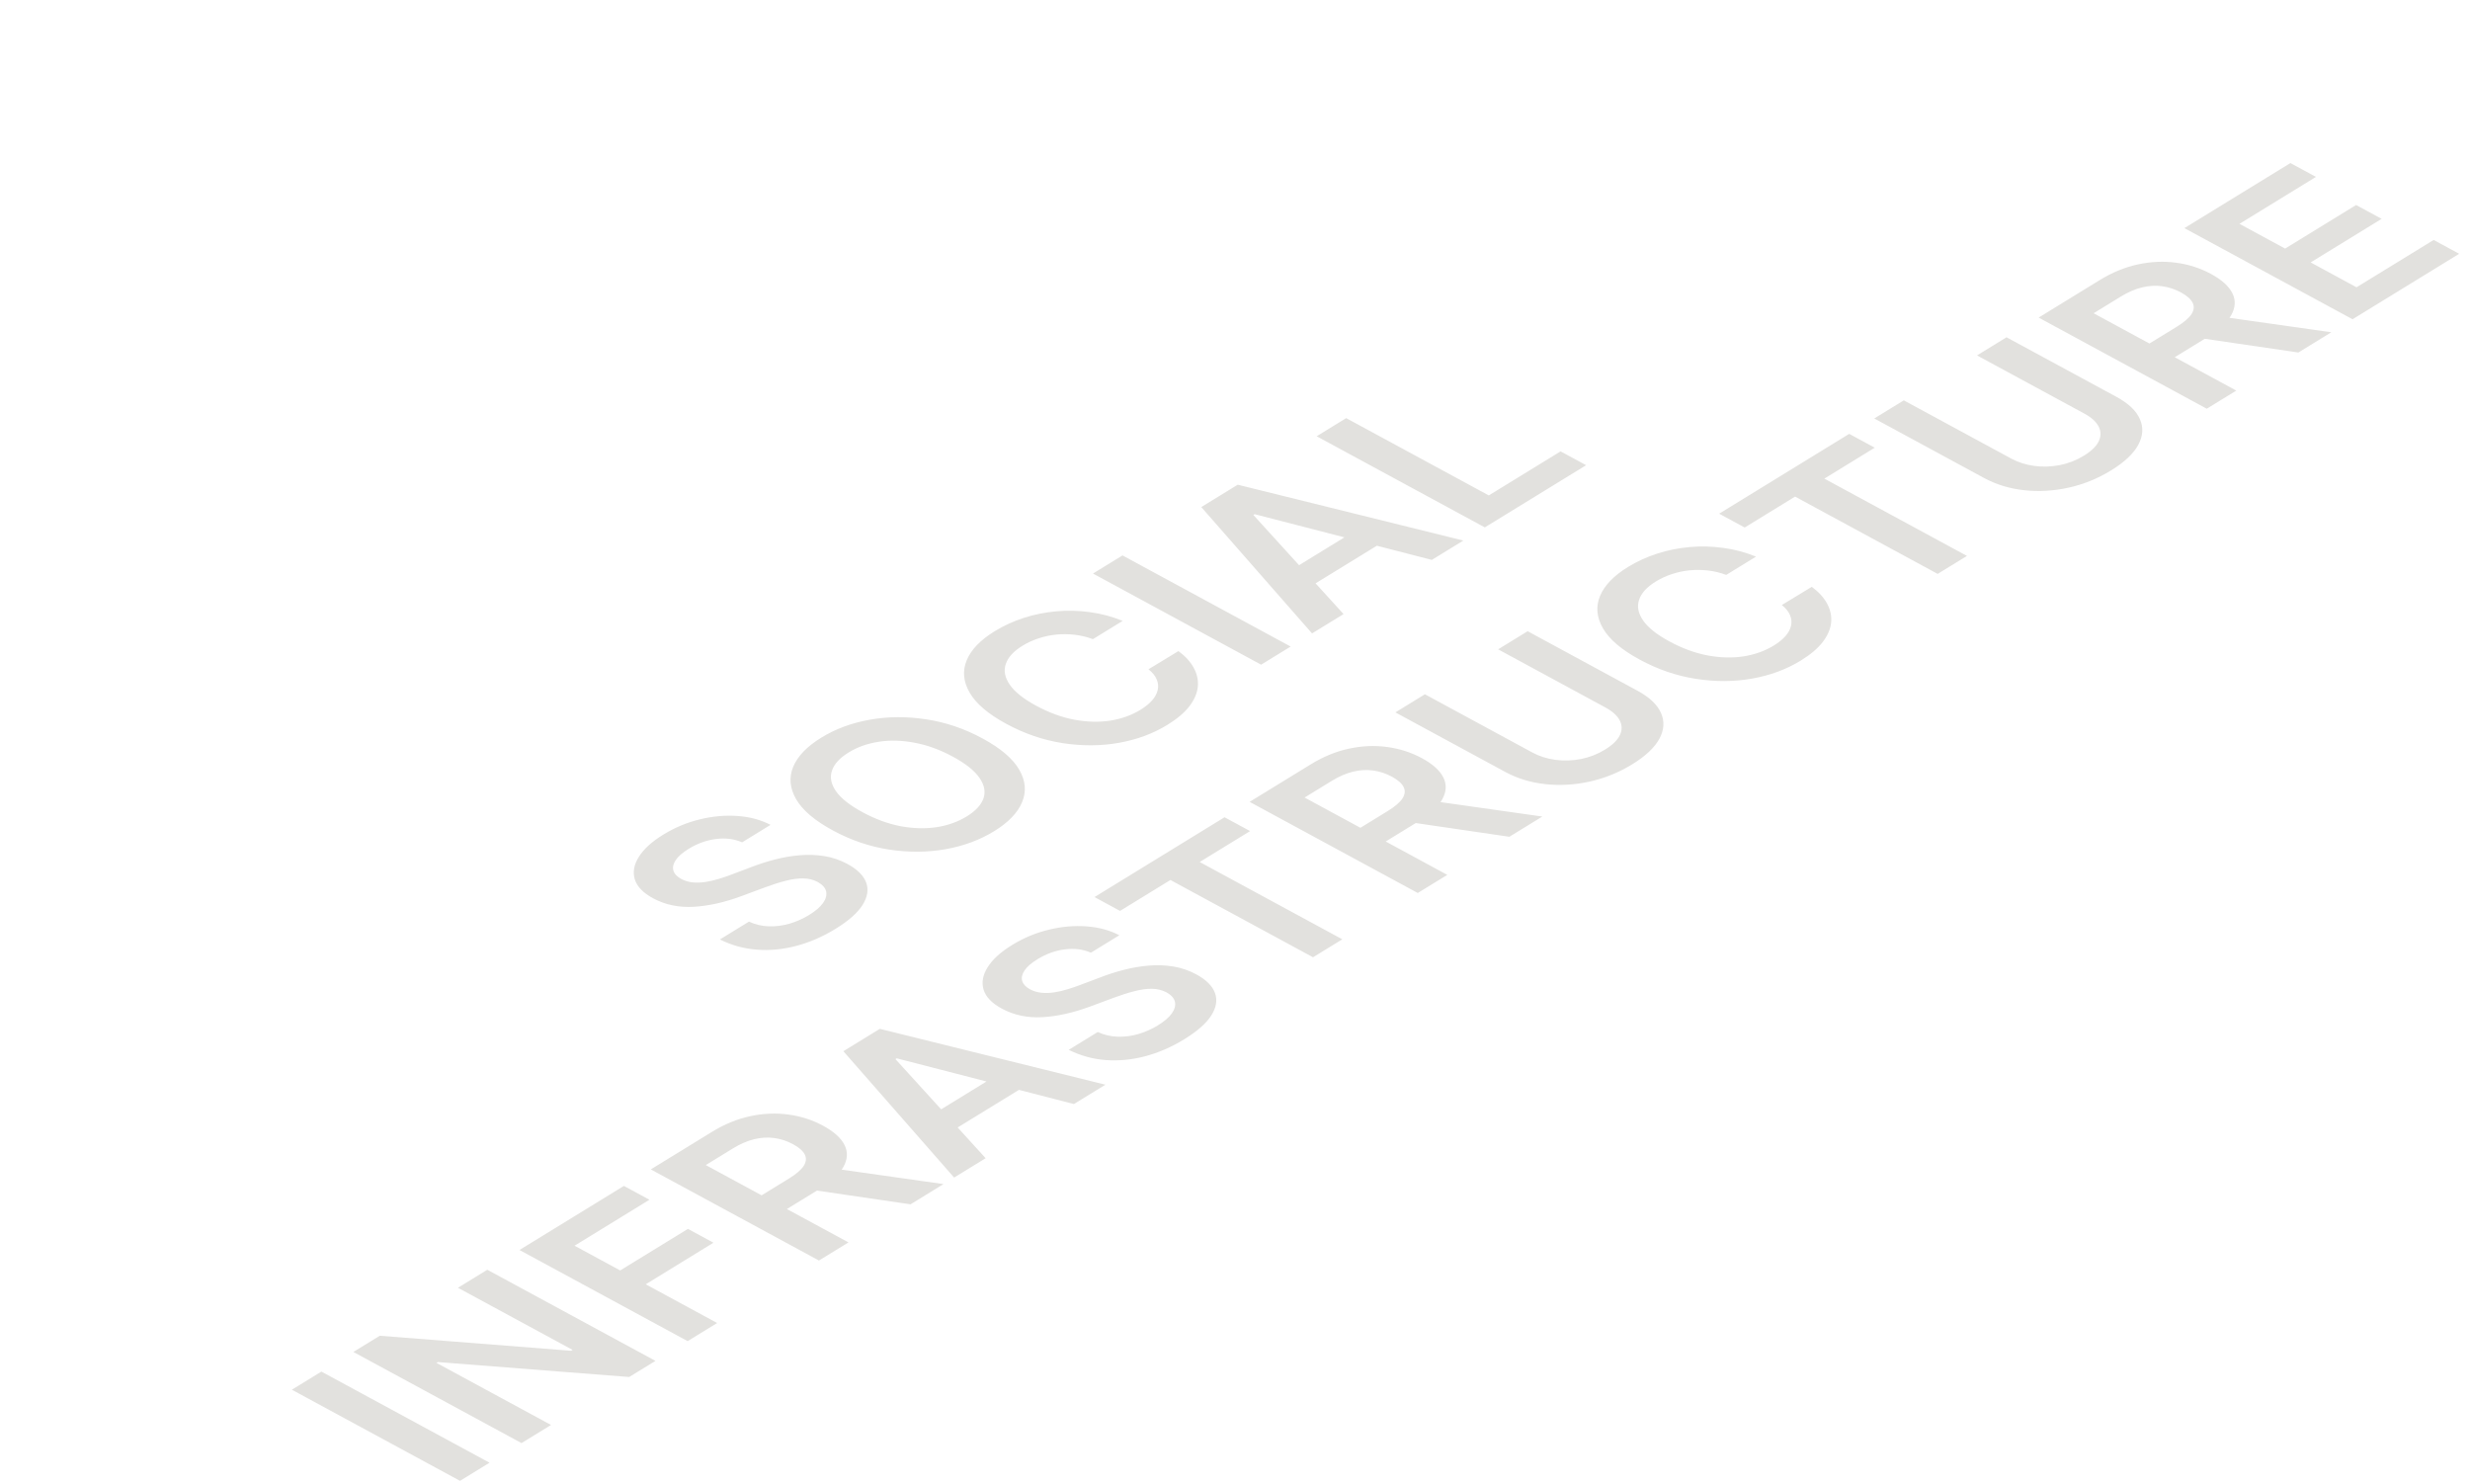 <?xml version="1.0" encoding="UTF-8"?> <svg xmlns="http://www.w3.org/2000/svg" width="263" height="158" viewBox="0 0 263 158" fill="none"><path d="M79.02 89.686C78.177 89.321 77.25 89.203 76.237 89.333C75.229 89.46 74.26 89.809 73.327 90.381C72.672 90.784 72.212 91.184 71.947 91.582C71.682 91.981 71.6 92.351 71.701 92.693C71.802 93.035 72.074 93.329 72.517 93.576C72.89 93.778 73.296 93.903 73.734 93.951C74.177 93.996 74.639 93.981 75.119 93.909C75.594 93.833 76.07 93.722 76.549 93.577C77.028 93.431 77.488 93.273 77.932 93.102L79.978 92.331C80.791 92.014 81.634 91.743 82.506 91.517C83.385 91.288 84.268 91.136 85.156 91.063C86.05 90.986 86.926 91.017 87.786 91.156C88.645 91.295 89.463 91.575 90.238 91.995C91.287 92.564 91.951 93.224 92.229 93.975C92.502 94.724 92.371 95.522 91.837 96.368C91.303 97.208 90.34 98.055 88.951 98.908C87.6 99.736 86.213 100.339 84.787 100.715C83.367 101.089 81.964 101.222 80.577 101.117C79.195 101.009 77.888 100.646 76.654 100.029L79.747 98.131C80.416 98.441 81.121 98.608 81.862 98.631C82.604 98.654 83.339 98.56 84.069 98.348C84.803 98.132 85.499 97.823 86.154 97.421C86.838 97.002 87.332 96.577 87.636 96.148C87.94 95.712 88.05 95.301 87.965 94.916C87.874 94.527 87.575 94.192 87.067 93.91C86.596 93.661 86.078 93.534 85.515 93.53C84.947 93.522 84.326 93.606 83.653 93.784C82.98 93.954 82.251 94.186 81.466 94.479L78.967 95.407C77.159 96.079 75.455 96.461 73.855 96.554C72.255 96.64 70.814 96.336 69.532 95.641C68.477 95.069 67.83 94.398 67.591 93.629C67.358 92.856 67.503 92.057 68.026 91.23C68.544 90.401 69.41 89.613 70.625 88.868C71.856 88.112 73.157 87.57 74.526 87.241C75.896 86.906 77.236 86.787 78.548 86.884C79.854 86.978 81.02 87.293 82.045 87.829L79.02 89.686ZM104.623 78.629C106.552 79.675 107.854 80.785 108.529 81.961C109.204 83.129 109.304 84.28 108.829 85.414C108.36 86.544 107.365 87.575 105.846 88.508C104.326 89.441 102.6 90.079 100.668 90.423C98.736 90.76 96.735 90.772 94.665 90.46C92.595 90.141 90.598 89.46 88.675 88.418C86.746 87.373 85.444 86.265 84.769 85.097C84.094 83.921 83.992 82.769 84.461 81.639C84.936 80.505 85.933 79.472 87.453 78.539C88.972 77.607 90.695 76.97 92.622 76.63C94.553 76.286 96.555 76.274 98.625 76.593C100.695 76.905 102.694 77.584 104.623 78.629ZM101.463 80.569C100.105 79.833 98.753 79.339 97.408 79.087C96.063 78.828 94.79 78.791 93.589 78.976C92.382 79.158 91.307 79.538 90.364 80.117C89.42 80.696 88.829 81.339 88.589 82.045C88.344 82.748 88.484 83.48 89.01 84.242C89.536 84.996 90.478 85.742 91.836 86.478C93.194 87.214 94.545 87.711 95.89 87.97C97.235 88.222 98.511 88.258 99.718 88.076C100.919 87.891 101.991 87.509 102.934 86.93C103.878 86.351 104.472 85.71 104.718 85.007C104.957 84.301 104.814 83.571 104.288 82.816C103.762 82.054 102.82 81.305 101.463 80.569ZM119.54 66.109L116.371 68.055C115.744 67.82 115.103 67.665 114.446 67.589C113.783 67.511 113.126 67.504 112.473 67.568C111.82 67.632 111.189 67.767 110.58 67.972C109.971 68.171 109.401 68.433 108.87 68.759C107.926 69.338 107.335 69.984 107.095 70.697C106.85 71.406 106.991 72.141 107.517 72.903C108.037 73.662 108.97 74.406 110.316 75.135C111.686 75.878 113.046 76.376 114.396 76.632C115.747 76.881 117.023 76.913 118.224 76.728C119.425 76.536 120.494 76.153 121.432 75.577C121.952 75.258 122.368 74.922 122.68 74.569C122.992 74.209 123.188 73.842 123.27 73.469C123.358 73.092 123.322 72.716 123.162 72.343C123.009 71.966 122.718 71.606 122.289 71.262L125.476 69.326C126.208 69.861 126.75 70.451 127.1 71.098C127.456 71.742 127.604 72.412 127.542 73.11C127.474 73.805 127.177 74.499 126.65 75.193C126.118 75.884 125.334 76.546 124.3 77.181C122.775 78.117 121.049 78.755 119.123 79.096C117.197 79.436 115.202 79.445 113.137 79.123C111.072 78.8 109.078 78.118 107.155 77.075C105.226 76.03 103.924 74.923 103.25 73.754C102.569 72.582 102.463 71.431 102.933 70.301C103.402 69.171 104.394 68.142 105.908 67.213C106.874 66.62 107.912 66.144 109.022 65.786C110.132 65.428 111.283 65.196 112.475 65.091C113.661 64.983 114.853 65.012 116.052 65.179C117.251 65.339 118.414 65.649 119.54 66.109ZM119.523 59.139L137.426 68.842L134.282 70.772L116.379 61.069L119.523 59.139ZM143.059 65.385L139.704 67.444L127.91 53.991L131.791 51.609L155.813 57.557L152.457 59.616L133.59 54.748L133.455 54.831L143.059 65.385ZM136.15 61.512L145.302 55.895L147.907 57.307L138.755 62.924L136.15 61.512ZM158.099 56.154L140.196 46.451L143.34 44.521L158.524 52.751L166.168 48.059L168.887 49.532L158.099 56.154ZM34.221 146.041L52.125 155.744L48.981 157.674L31.077 147.971L34.221 146.041ZM51.888 135.198L69.791 144.901L66.995 146.617L46.622 145.027L46.478 145.116L58.673 151.725L55.529 153.654L37.626 143.951L40.439 142.225L60.812 143.825L60.965 143.731L48.761 137.117L51.888 135.198ZM73.217 142.798L55.314 133.095L66.432 126.271L69.151 127.745L61.177 132.639L66.037 135.273L73.249 130.847L75.967 132.32L68.756 136.747L76.361 140.869L73.217 142.798ZM87.2 134.216L69.296 124.513L75.805 120.519C77.138 119.7 78.496 119.143 79.877 118.847C81.265 118.548 82.621 118.49 83.947 118.673C85.273 118.85 86.507 119.248 87.649 119.867C88.797 120.489 89.557 121.175 89.927 121.924C90.297 122.666 90.255 123.443 89.8 124.255C89.34 125.063 88.443 125.876 87.109 126.694L82.474 129.539L79.781 128.08L83.993 125.495C84.773 125.017 85.3 124.565 85.576 124.14C85.846 123.711 85.884 123.307 85.69 122.928C85.496 122.542 85.081 122.177 84.446 121.833C83.811 121.488 83.147 121.269 82.456 121.175C81.758 121.078 81.044 121.119 80.314 121.297C79.578 121.473 78.817 121.802 78.032 122.284L75.15 124.052L90.344 132.287L87.2 134.216ZM88.053 124.317L100.462 126.076L96.954 128.23L84.621 126.423L88.053 124.317ZM104.949 123.322L101.593 125.382L89.8 111.929L93.681 109.547L117.703 115.494L114.347 117.554L95.48 112.686L95.344 112.769L104.949 123.322ZM98.04 119.45L107.192 113.833L109.797 115.245L100.645 120.862L98.04 119.45ZM116.16 101.438C115.317 101.073 114.389 100.956 113.376 101.086C112.369 101.212 111.399 101.562 110.467 102.134C109.812 102.536 109.352 102.936 109.087 103.335C108.822 103.733 108.74 104.103 108.841 104.445C108.942 104.787 109.214 105.082 109.657 105.328C110.03 105.531 110.436 105.656 110.873 105.703C111.317 105.748 111.779 105.734 112.259 105.661C112.734 105.585 113.21 105.475 113.689 105.329C114.167 105.184 114.628 105.025 115.072 104.854L117.118 104.083C117.931 103.766 118.774 103.495 119.646 103.269C120.524 103.04 121.408 102.889 122.296 102.815C123.19 102.738 124.066 102.769 124.926 102.908C125.785 103.048 126.602 103.327 127.377 103.747C128.426 104.316 129.09 104.976 129.369 105.728C129.642 106.476 129.511 107.274 128.977 108.12C128.442 108.96 127.48 109.807 126.09 110.66C124.74 111.489 123.352 112.091 121.927 112.468C120.507 112.841 119.103 112.975 117.716 112.87C116.335 112.761 115.028 112.398 113.794 111.782L116.887 109.883C117.555 110.193 118.261 110.36 119.002 110.383C119.743 110.406 120.479 110.312 121.208 110.1C121.943 109.885 122.639 109.576 123.294 109.174C123.977 108.754 124.471 108.33 124.776 107.9C125.08 107.464 125.189 107.054 125.104 106.668C125.013 106.279 124.714 105.944 124.207 105.663C123.735 105.414 123.218 105.287 122.655 105.282C122.086 105.274 121.465 105.359 120.793 105.536C120.119 105.707 119.391 105.938 118.606 106.231L116.107 107.159C114.299 107.831 112.595 108.213 110.995 108.306C109.395 108.392 107.954 108.088 106.672 107.393C105.617 106.821 104.97 106.151 104.731 105.381C104.498 104.609 104.643 103.809 105.166 102.983C105.684 102.153 106.55 101.366 107.765 100.62C108.996 99.864 110.297 99.322 111.666 98.993C113.035 98.658 114.376 98.539 115.688 98.636C116.994 98.731 118.16 99.046 119.185 99.582L116.16 101.438ZM119.26 96.99L116.541 95.516L130.388 87.018L133.107 88.491L127.742 91.783L142.927 100.013L139.808 101.927L124.624 93.698L119.26 96.99ZM150.961 95.082L133.057 85.379L139.566 81.385C140.899 80.566 142.256 80.009 143.638 79.713C145.026 79.414 146.382 79.356 147.708 79.539C149.034 79.716 150.268 80.114 151.41 80.733C152.558 81.355 153.317 82.041 153.688 82.79C154.058 83.532 154.016 84.309 153.561 85.121C153.1 85.929 152.203 86.742 150.87 87.56L146.235 90.405L143.542 88.946L147.754 86.361C148.534 85.883 149.061 85.431 149.337 85.006C149.607 84.577 149.645 84.174 149.451 83.794C149.257 83.408 148.842 83.043 148.207 82.699C147.571 82.355 146.908 82.135 146.216 82.041C145.519 81.944 144.805 81.985 144.075 82.163C143.339 82.339 142.578 82.668 141.793 83.15L138.911 84.918L154.105 93.153L150.961 95.082ZM151.814 85.183L164.223 86.942L160.715 89.096L148.382 87.289L151.814 85.183ZM159.518 69.138L162.662 67.209L174.359 73.548C175.641 74.243 176.475 75.034 176.861 75.922C177.252 76.807 177.193 77.722 176.685 78.667C176.17 79.609 175.207 80.514 173.795 81.381C172.377 82.251 170.868 82.864 169.27 83.218C167.666 83.57 166.086 83.66 164.531 83.49C162.975 83.32 161.557 82.887 160.275 82.192L148.578 75.853L151.722 73.924L163.148 80.116C163.894 80.52 164.716 80.783 165.615 80.905C166.52 81.023 167.43 80.994 168.344 80.817C169.252 80.636 170.104 80.302 170.901 79.813C171.698 79.324 172.224 78.812 172.479 78.278C172.735 77.738 172.729 77.212 172.463 76.702C172.196 76.192 171.69 75.735 170.944 75.331L159.518 69.138ZM186.976 59.267L183.806 61.213C183.18 60.978 182.538 60.822 181.881 60.747C181.219 60.669 180.561 60.662 179.908 60.726C179.255 60.79 178.624 60.925 178.015 61.13C177.406 61.329 176.836 61.591 176.305 61.917C175.362 62.496 174.77 63.142 174.531 63.855C174.286 64.564 174.426 65.299 174.952 66.061C175.472 66.82 176.405 67.564 177.752 68.293C179.121 69.036 180.481 69.534 181.832 69.79C183.183 70.039 184.458 70.07 185.659 69.886C186.86 69.694 187.93 69.311 188.867 68.735C189.387 68.416 189.803 68.08 190.115 67.727C190.427 67.367 190.624 67 190.706 66.627C190.793 66.25 190.757 65.874 190.598 65.501C190.444 65.124 190.153 64.763 189.725 64.42L192.912 62.484C193.644 63.018 194.185 63.609 194.536 64.256C194.892 64.9 195.039 65.57 194.977 66.268C194.91 66.963 194.613 67.657 194.086 68.351C193.553 69.042 192.77 69.704 191.736 70.339C190.211 71.275 188.485 71.913 186.559 72.254C184.632 72.594 182.637 72.603 180.572 72.28C178.508 71.958 176.514 71.276 174.591 70.233C172.662 69.188 171.36 68.081 170.685 66.912C170.005 65.74 169.899 64.589 170.368 63.459C170.837 62.329 171.829 61.3 173.343 60.37C174.309 59.778 175.347 59.302 176.458 58.944C177.568 58.586 178.719 58.354 179.91 58.249C181.096 58.141 182.289 58.17 183.488 58.337C184.687 58.497 185.849 58.807 186.976 59.267ZM185.77 56.168L183.052 54.695L196.899 46.196L199.617 47.669L194.253 50.962L209.438 59.191L206.319 61.105L191.135 52.876L185.77 56.168ZM210.508 37.843L213.652 35.913L225.349 42.252C226.631 42.947 227.465 43.739 227.851 44.627C228.242 45.511 228.184 46.426 227.675 47.372C227.16 48.314 226.197 49.218 224.785 50.085C223.367 50.956 221.858 51.568 220.26 51.923C218.656 52.274 217.076 52.365 215.521 52.194C213.965 52.024 212.547 51.592 211.265 50.897L199.568 44.557L202.712 42.628L214.138 48.82C214.884 49.224 215.706 49.487 216.605 49.609C217.51 49.727 218.42 49.698 219.334 49.521C220.242 49.34 221.094 49.006 221.891 48.517C222.688 48.028 223.214 47.517 223.469 46.983C223.725 46.442 223.719 45.917 223.453 45.407C223.186 44.897 222.68 44.439 221.934 44.035L210.508 37.843ZM234.973 43.519L217.07 33.816L223.578 29.821C224.911 29.003 226.269 28.446 227.651 28.15C229.038 27.851 230.395 27.793 231.721 27.976C233.046 28.152 234.28 28.55 235.422 29.169C236.57 29.791 237.33 30.477 237.7 31.226C238.071 31.969 238.028 32.746 237.573 33.557C237.113 34.365 236.216 35.178 234.883 35.997L230.247 38.842L227.555 37.383L231.766 34.798C232.546 34.319 233.074 33.867 233.349 33.442C233.619 33.014 233.657 32.61 233.463 32.231C233.269 31.845 232.854 31.48 232.219 31.135C231.584 30.791 230.92 30.572 230.229 30.478C229.531 30.38 228.817 30.421 228.087 30.6C227.351 30.776 226.59 31.104 225.805 31.586L222.924 33.355L238.117 41.589L234.973 43.519ZM235.826 33.619L248.235 35.379L244.727 37.532L232.394 35.726L235.826 33.619ZM250.494 33.993L232.59 24.29L243.878 17.362L246.597 18.835L238.453 23.834L243.314 26.468L250.873 21.828L253.591 23.302L246.032 27.941L250.919 30.59L259.131 25.55L261.849 27.023L250.494 33.993Z" fill="#E2E1DE"></path></svg> 